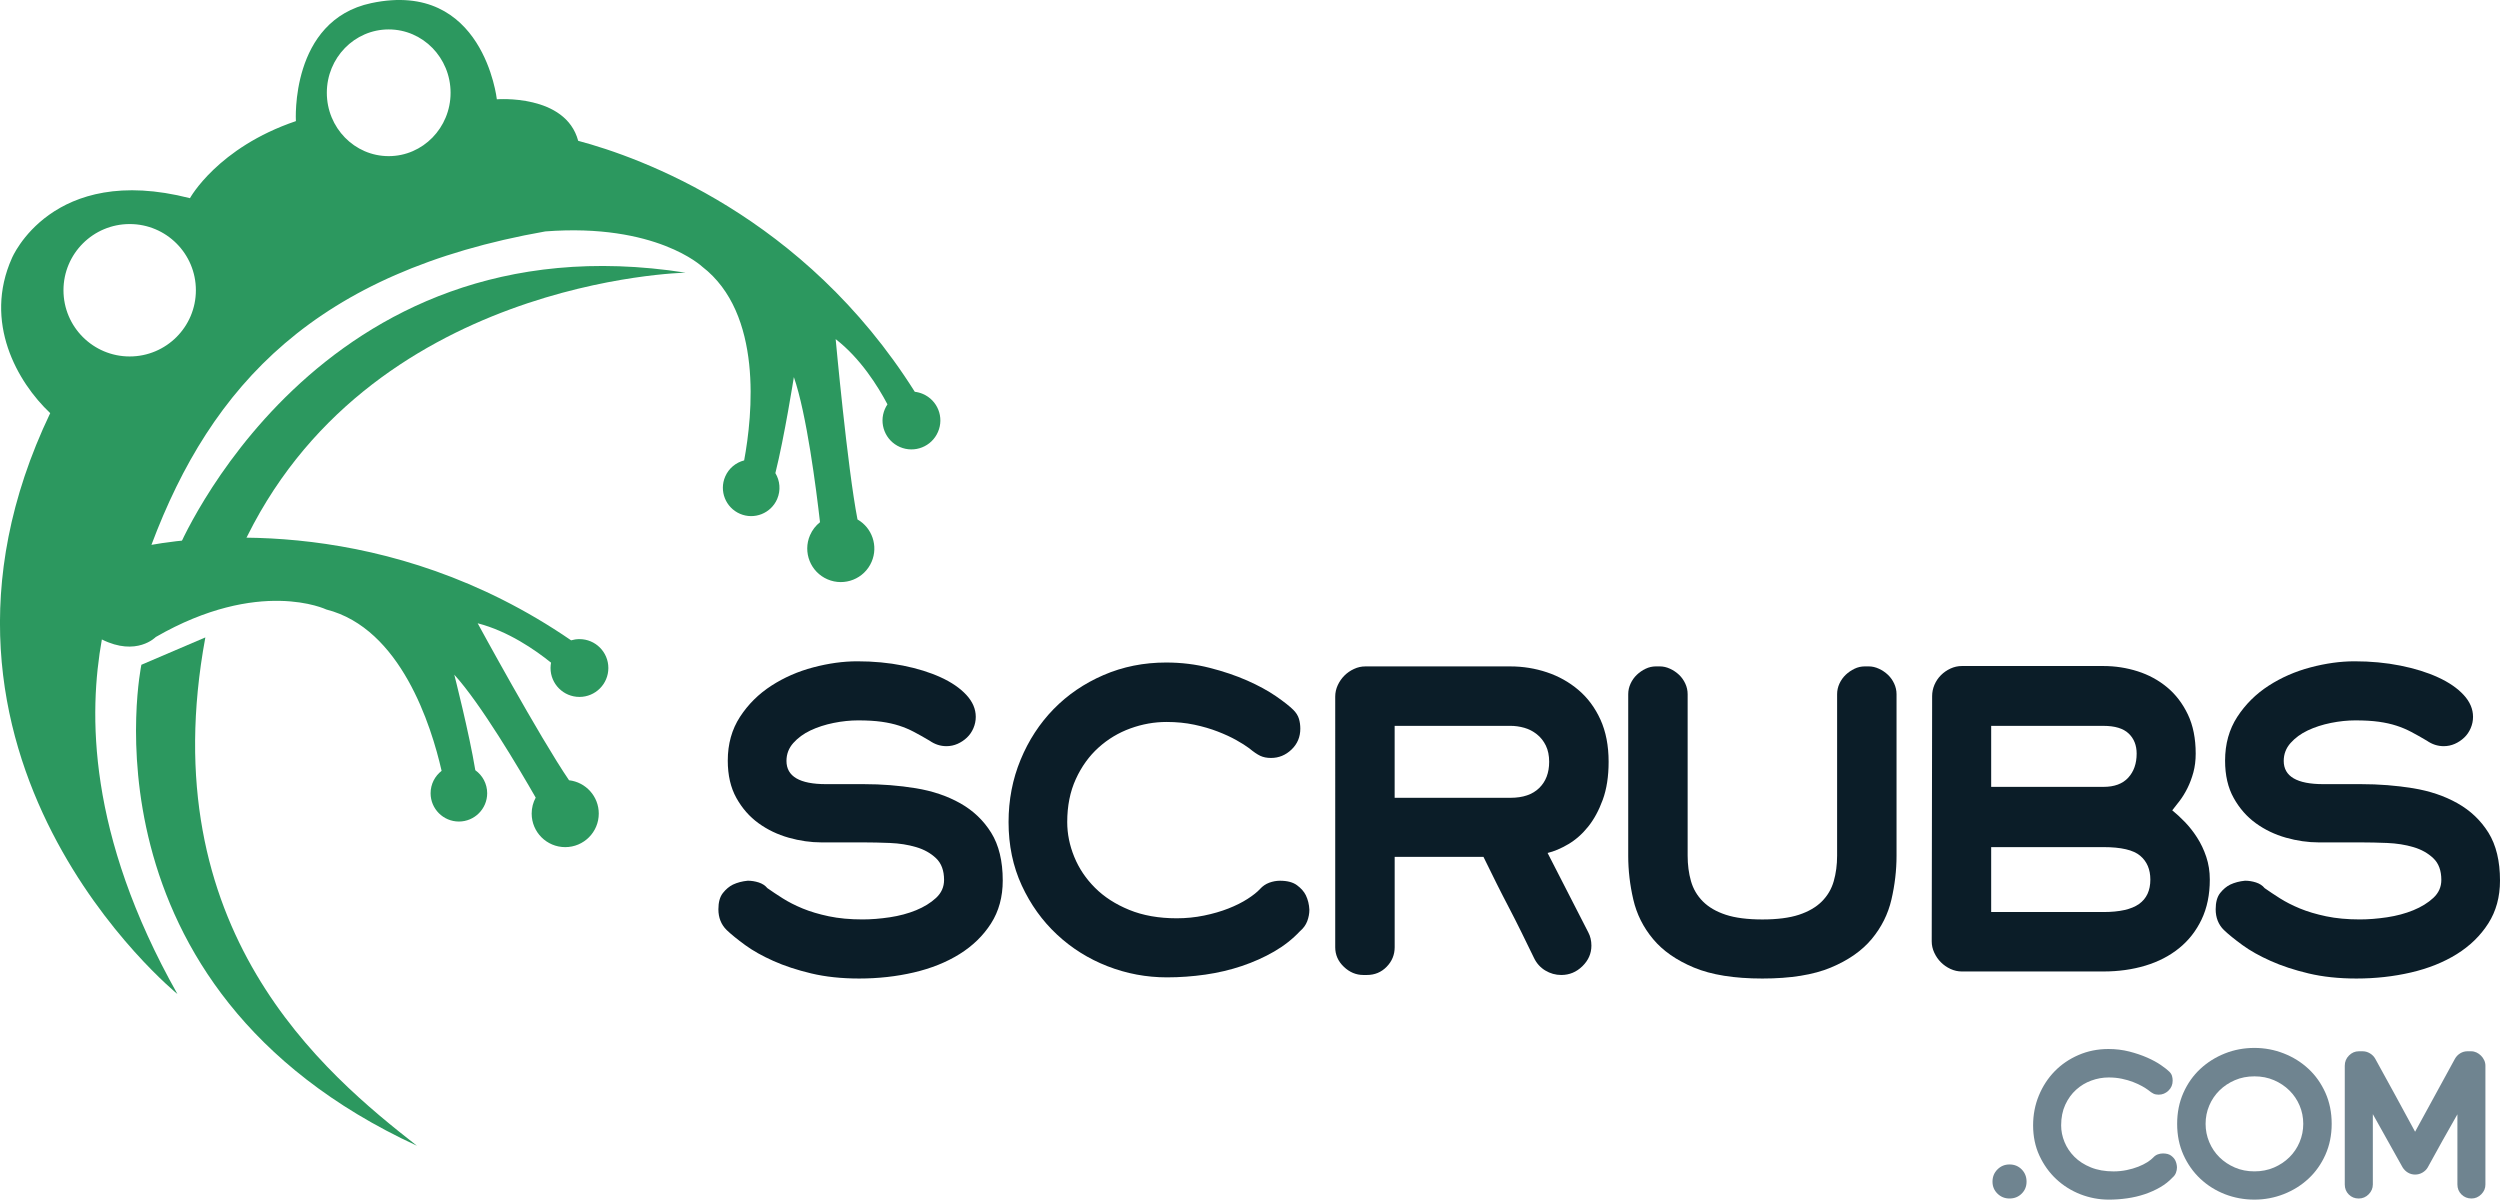 <?xml version="1.0" encoding="utf-8"?>
<svg version="1.1" xmlns="http://www.w3.org/2000/svg" xmlns:xlink="http://www.w3.org/1999/xlink" x="0px" y="0px"
	 width="156px" height="74.857px" viewBox="0 0 156 74.857" style="enable-background:new 0 0 156 74.857;"
	 xml:space="preserve">
<style>
	.st0{fill:#0B1D28;}
	.st1{fill:#6F8490;}
	.st2{fill:#2C985F;}
</style>
<g>
	<path class="st0" d="M62.571,54.946c0,1.022-0.244,1.916-0.732,2.679
		c-0.488,0.763-1.143,1.4-1.965,1.912c-0.822,0.511-1.774,0.893-2.856,1.145
		c-1.082,0.252-2.217,0.378-3.405,0.378c-1.106,0-2.103-0.107-2.989-0.318
		c-0.887-0.211-1.676-0.471-2.368-0.781c-0.692-0.309-1.278-0.638-1.757-0.988
		c-0.48-0.35-0.866-0.663-1.159-0.941c-0.341-0.341-0.512-0.772-0.512-1.293
		c0-0.439,0.093-0.776,0.28-1.013c0.187-0.236,0.395-0.411,0.623-0.525
		c0.277-0.13,0.587-0.211,0.929-0.244c0.228,0,0.457,0.036,0.685,0.109
		c0.228,0.074,0.407,0.191,0.538,0.353c0.277,0.196,0.595,0.407,0.954,0.635
		c0.358,0.228,0.774,0.44,1.247,0.636c0.473,0.195,1.019,0.358,1.638,0.488
		c0.619,0.13,1.32,0.195,2.103,0.195c0.538,0,1.104-0.045,1.699-0.134
		c0.595-0.09,1.141-0.236,1.638-0.439c0.498-0.204,0.913-0.46,1.247-0.769
		c0.334-0.309,0.501-0.683,0.501-1.123c0-0.586-0.167-1.037-0.501-1.354
		c-0.334-0.317-0.749-0.549-1.247-0.695c-0.497-0.147-1.039-0.232-1.626-0.257
		c-0.587-0.024-1.132-0.036-1.638-0.036h-2.641c-0.668,0-1.349-0.098-2.042-0.293
		c-0.692-0.196-1.321-0.496-1.882-0.903c-0.563-0.407-1.023-0.932-1.382-1.575
		c-0.358-0.642-0.538-1.419-0.538-2.33c0-1.042,0.255-1.953,0.764-2.734
		c0.509-0.781,1.16-1.427,1.953-1.94c0.792-0.512,1.664-0.895,2.617-1.146
		c0.952-0.252,1.867-0.379,2.746-0.379c1.008,0,1.961,0.089,2.855,0.268
		c0.895,0.179,1.68,0.423,2.355,0.733c0.676,0.309,1.208,0.676,1.599,1.098
		c0.39,0.423,0.586,0.878,0.586,1.367c0,0.244-0.049,0.48-0.147,0.708
		c-0.098,0.228-0.232,0.423-0.403,0.585c-0.171,0.163-0.366,0.293-0.585,0.391
		c-0.22,0.097-0.452,0.146-0.696,0.146c-0.374,0-0.724-0.114-1.049-0.341
		c-0.358-0.212-0.683-0.395-0.976-0.549c-0.293-0.155-0.602-0.285-0.927-0.39
		c-0.326-0.106-0.692-0.187-1.098-0.244c-0.407-0.057-0.895-0.085-1.464-0.085
		c-0.488,0-0.997,0.053-1.526,0.159c-0.528,0.107-1.009,0.263-1.44,0.466
		c-0.431,0.205-0.789,0.467-1.074,0.786c-0.285,0.32-0.427,0.692-0.427,1.118
		c0,0.966,0.822,1.449,2.469,1.449h2.347c1.125,0,2.209,0.085,3.252,0.255
		c1.043,0.171,1.968,0.484,2.775,0.938c0.807,0.455,1.451,1.067,1.931,1.838
		C62.33,52.734,62.571,53.728,62.571,54.946"/>
	<path class="st0" d="M81.705,56.764c0,0.244-0.045,0.484-0.134,0.72
		c-0.09,0.236-0.241,0.444-0.452,0.622c-0.456,0.488-0.993,0.911-1.611,1.269
		c-0.618,0.358-1.29,0.659-2.014,0.903c-0.725,0.244-1.485,0.423-2.282,0.538
		c-0.798,0.113-1.595,0.171-2.393,0.171c-1.285,0-2.522-0.232-3.71-0.695
		c-1.188-0.464-2.239-1.123-3.154-1.977c-0.915-0.854-1.648-1.874-2.197-3.062
		c-0.549-1.188-0.824-2.506-0.824-3.954c0-1.383,0.25-2.681,0.752-3.893
		c0.501-1.212,1.189-2.266,2.062-3.161c0.874-0.895,1.912-1.602,3.117-2.123
		c1.204-0.52,2.505-0.781,3.904-0.781c0.943,0,1.847,0.111,2.709,0.331
		c0.862,0.219,1.644,0.484,2.344,0.792c0.7,0.309,1.297,0.636,1.794,0.976
		c0.495,0.342,0.857,0.627,1.086,0.854c0.179,0.179,0.296,0.366,0.353,0.562
		c0.057,0.195,0.085,0.398,0.085,0.61c0,0.521-0.183,0.956-0.549,1.305
		c-0.366,0.35-0.793,0.525-1.281,0.525c-0.261,0-0.484-0.045-0.671-0.134
		c-0.188-0.089-0.42-0.247-0.696-0.476c-0.196-0.147-0.46-0.313-0.793-0.501
		c-0.333-0.187-0.72-0.366-1.159-0.536c-0.439-0.171-0.927-0.314-1.464-0.428
		c-0.537-0.114-1.115-0.171-1.733-0.171c-0.765,0-1.518,0.134-2.258,0.403
		c-0.741,0.269-1.404,0.667-1.989,1.196c-0.586,0.528-1.058,1.183-1.415,1.964
		c-0.358,0.781-0.537,1.676-0.537,2.685c0,0.733,0.147,1.456,0.439,2.171
		c0.293,0.717,0.724,1.359,1.294,1.928c0.569,0.57,1.281,1.03,2.136,1.379
		c0.854,0.35,1.842,0.525,2.965,0.525c0.585,0,1.155-0.057,1.708-0.171
		c0.553-0.113,1.057-0.26,1.513-0.439c0.455-0.179,0.854-0.378,1.196-0.598
		c0.342-0.22,0.602-0.427,0.781-0.622c0.163-0.179,0.354-0.309,0.574-0.391
		c0.22-0.081,0.444-0.122,0.671-0.122c0.455,0,0.81,0.093,1.062,0.281
		c0.252,0.187,0.436,0.394,0.549,0.622C81.616,56.138,81.689,56.439,81.705,56.764"
		/>
	<path class="st0" d="M100.378,47.538c0,0.911-0.122,1.701-0.366,2.368
		c-0.244,0.667-0.549,1.229-0.916,1.684c-0.366,0.456-0.777,0.817-1.232,1.086
		c-0.456,0.269-0.887,0.452-1.294,0.549l2.539,4.954
		c0.13,0.244,0.195,0.521,0.195,0.83c0,0.488-0.188,0.916-0.561,1.282
		c-0.375,0.366-0.814,0.548-1.318,0.548c-0.358,0-0.692-0.093-1-0.28
		c-0.309-0.187-0.546-0.451-0.708-0.793c-0.277-0.569-0.541-1.111-0.793-1.623
		c-0.252-0.512-0.509-1.016-0.768-1.513c-0.261-0.496-0.521-1.005-0.781-1.526
		c-0.26-0.52-0.529-1.065-0.806-1.635h-5.541v5.637
		c0,0.473-0.167,0.879-0.501,1.221c-0.333,0.342-0.744,0.512-1.232,0.512h-0.22
		c-0.456,0-0.862-0.17-1.22-0.512c-0.358-0.341-0.537-0.748-0.537-1.221V43.463
		c0-0.244,0.053-0.479,0.158-0.708c0.106-0.227,0.244-0.427,0.415-0.598
		c0.171-0.171,0.37-0.309,0.598-0.414c0.228-0.107,0.463-0.159,0.708-0.159
		h9.056c0.781,0,1.538,0.122,2.271,0.366c0.733,0.244,1.387,0.61,1.964,1.098
		c0.578,0.488,1.038,1.106,1.38,1.855C100.208,45.652,100.378,46.53,100.378,47.538
		 M96.668,47.538c0-0.39-0.069-0.727-0.207-1.013
		c-0.139-0.284-0.325-0.521-0.562-0.707c-0.236-0.188-0.496-0.322-0.781-0.403
		c-0.285-0.081-0.574-0.122-0.867-0.122h-7.225v4.49h7.225
		c0.781,0,1.379-0.203,1.794-0.61C96.461,48.768,96.668,48.222,96.668,47.538"/>
	<path class="st0" d="M118.026,56.13c-0.211,0.911-0.623,1.733-1.232,2.465
		c-0.61,0.733-1.461,1.326-2.55,1.781c-1.09,0.455-2.514,0.684-4.272,0.684
		c-1.757,0-3.181-0.229-4.271-0.684c-1.091-0.455-1.941-1.048-2.551-1.781
		c-0.611-0.732-1.021-1.553-1.232-2.465c-0.212-0.911-0.317-1.822-0.317-2.733
		V43.316c0-0.228,0.049-0.447,0.147-0.659c0.097-0.211,0.228-0.394,0.39-0.549
		c0.162-0.154,0.345-0.281,0.549-0.378c0.203-0.098,0.418-0.147,0.646-0.147
		h0.244c0.211,0,0.422,0.049,0.634,0.147c0.212,0.097,0.398,0.224,0.562,0.378
		c0.163,0.155,0.293,0.339,0.39,0.549c0.098,0.212,0.146,0.431,0.146,0.659
		v10.08c0,0.569,0.069,1.098,0.208,1.586c0.139,0.488,0.387,0.911,0.745,1.269
		c0.358,0.358,0.834,0.635,1.428,0.83c0.593,0.195,1.354,0.293,2.282,0.293
		c0.927,0,1.688-0.098,2.283-0.293c0.592-0.196,1.069-0.472,1.428-0.83
		c0.358-0.358,0.606-0.781,0.744-1.269c0.139-0.488,0.209-1.017,0.209-1.586
		V43.316c0-0.228,0.048-0.447,0.145-0.659c0.098-0.211,0.228-0.394,0.39-0.549
		c0.163-0.154,0.347-0.281,0.55-0.378c0.202-0.098,0.417-0.147,0.646-0.147
		h0.245c0.211,0,0.422,0.049,0.634,0.147c0.211,0.097,0.399,0.224,0.561,0.378
		c0.163,0.155,0.293,0.339,0.39,0.549c0.097,0.212,0.147,0.431,0.147,0.659
		v10.08C118.344,54.308,118.237,55.218,118.026,56.13"/>
	<path class="st0" d="M137.892,54.885c0,0.943-0.171,1.774-0.513,2.49
		c-0.342,0.717-0.81,1.314-1.404,1.793c-0.592,0.48-1.292,0.842-2.098,1.086
		c-0.806,0.244-1.68,0.366-2.624,0.366h-8.835c-0.244,0-0.48-0.053-0.708-0.158
		c-0.228-0.106-0.426-0.244-0.597-0.415c-0.171-0.171-0.309-0.37-0.414-0.598
		c-0.107-0.228-0.16-0.464-0.16-0.708l0.026-15.303
		c0-0.243,0.048-0.479,0.145-0.707c0.099-0.228,0.233-0.428,0.403-0.598
		c0.171-0.171,0.369-0.309,0.597-0.415c0.228-0.105,0.465-0.158,0.708-0.158
		h8.835c0.731,0,1.444,0.11,2.135,0.329c0.691,0.22,1.305,0.554,1.842,1.001
		c0.538,0.448,0.968,1.013,1.294,1.696c0.325,0.683,0.487,1.497,0.487,2.44
		c0,0.424-0.048,0.814-0.145,1.172c-0.098,0.358-0.221,0.683-0.366,0.976
		c-0.147,0.293-0.305,0.554-0.476,0.781c-0.171,0.228-0.329,0.431-0.476,0.61
		c0.244,0.196,0.504,0.436,0.781,0.72c0.277,0.285,0.533,0.61,0.768,0.976
		c0.236,0.366,0.428,0.769,0.574,1.208C137.817,53.909,137.892,54.381,137.892,54.885
		 M133.327,47.026c0-0.52-0.166-0.94-0.5-1.256
		c-0.333-0.317-0.858-0.476-1.574-0.476h-7.004v3.807h7.004
		c0.683,0,1.199-0.19,1.549-0.574C133.152,48.145,133.327,47.645,133.327,47.026
		 M134.182,54.885c0-0.635-0.212-1.131-0.636-1.488
		c-0.423-0.358-1.187-0.537-2.293-0.537h-7.004v4.051h7.004
		c1.008,0,1.749-0.166,2.22-0.5C133.946,56.077,134.182,55.568,134.182,54.885"/>
	<path class="st0" d="M156,54.946c0,1.022-0.244,1.916-0.733,2.679
		c-0.487,0.763-1.143,1.4-1.963,1.912c-0.822,0.511-1.775,0.893-2.856,1.145
		c-1.084,0.252-2.217,0.378-3.405,0.378c-1.108,0-2.104-0.107-2.99-0.318
		c-0.888-0.211-1.676-0.471-2.367-0.781c-0.692-0.309-1.278-0.638-1.757-0.988
		c-0.481-0.35-0.867-0.663-1.16-0.941c-0.342-0.341-0.511-0.772-0.511-1.293
		c0-0.439,0.093-0.776,0.279-1.013c0.188-0.236,0.395-0.411,0.625-0.525
		c0.277-0.13,0.586-0.211,0.929-0.244c0.228,0,0.456,0.036,0.684,0.109
		c0.228,0.074,0.407,0.191,0.537,0.353c0.278,0.196,0.596,0.407,0.954,0.635
		c0.359,0.228,0.775,0.44,1.247,0.636c0.473,0.195,1.019,0.358,1.639,0.488
		c0.619,0.13,1.319,0.195,2.102,0.195c0.538,0,1.104-0.045,1.7-0.134
		c0.594-0.09,1.14-0.236,1.637-0.439c0.498-0.204,0.914-0.46,1.247-0.769
		c0.335-0.309,0.501-0.683,0.501-1.123c0-0.586-0.166-1.037-0.501-1.354
		c-0.333-0.317-0.749-0.549-1.247-0.695c-0.498-0.147-1.039-0.232-1.626-0.257
		c-0.585-0.024-1.132-0.036-1.637-0.036h-2.641c-0.668,0-1.349-0.098-2.042-0.293
		c-0.692-0.196-1.319-0.496-1.882-0.903c-0.561-0.407-1.023-0.932-1.38-1.575
		c-0.36-0.642-0.538-1.419-0.538-2.33c0-1.042,0.254-1.953,0.762-2.734
		c0.51-0.781,1.16-1.427,1.953-1.94c0.792-0.512,1.666-0.895,2.618-1.146
		c0.951-0.252,1.867-0.379,2.745-0.379c1.008,0,1.961,0.089,2.856,0.268
		c0.895,0.179,1.68,0.423,2.354,0.733c0.676,0.309,1.209,0.676,1.599,1.098
		c0.39,0.423,0.585,0.878,0.585,1.367c0,0.244-0.048,0.48-0.147,0.708
		c-0.097,0.228-0.231,0.423-0.402,0.585c-0.171,0.163-0.366,0.293-0.585,0.391
		c-0.22,0.097-0.452,0.146-0.695,0.146c-0.375,0-0.725-0.114-1.051-0.341
		c-0.358-0.212-0.682-0.395-0.976-0.549c-0.292-0.155-0.601-0.285-0.926-0.39
		c-0.327-0.106-0.693-0.187-1.099-0.244c-0.408-0.057-0.895-0.085-1.465-0.085
		c-0.487,0-0.996,0.053-1.525,0.159c-0.528,0.107-1.009,0.263-1.439,0.466
		c-0.432,0.205-0.789,0.467-1.075,0.786c-0.285,0.32-0.428,0.692-0.428,1.118
		c0,0.966,0.824,1.449,2.47,1.449h2.347c1.124,0,2.209,0.085,3.252,0.255
		c1.043,0.171,1.968,0.484,2.774,0.938c0.808,0.455,1.451,1.067,1.933,1.838
		C155.759,52.734,156,53.728,156,54.946"/>
	<path class="st1" d="M126.457,73.736c0,0.296-0.101,0.545-0.304,0.746
		c-0.202,0.203-0.455,0.304-0.759,0.304c-0.296,0-0.546-0.101-0.752-0.304
		c-0.207-0.201-0.31-0.451-0.31-0.746c0-0.304,0.103-0.559,0.31-0.765
		c0.206-0.206,0.457-0.309,0.752-0.309c0.304,0,0.557,0.104,0.759,0.309
		C126.356,73.177,126.457,73.432,126.457,73.736"/>
	<path class="st1" d="M135.843,72.837c0,0.117-0.021,0.232-0.064,0.345
		c-0.042,0.112-0.115,0.212-0.216,0.298c-0.218,0.233-0.474,0.436-0.77,0.606
		c-0.296,0.171-0.617,0.316-0.964,0.433c-0.346,0.116-0.71,0.202-1.092,0.256
		c-0.381,0.054-0.762,0.082-1.143,0.082c-0.615,0-1.207-0.112-1.775-0.333
		c-0.568-0.222-1.071-0.538-1.508-0.946c-0.438-0.409-0.787-0.897-1.051-1.465
		c-0.263-0.568-0.394-1.199-0.394-1.891c0-0.662,0.12-1.283,0.359-1.862
		c0.24-0.58,0.569-1.084,0.986-1.512c0.418-0.428,0.915-0.767,1.491-1.016
		c0.576-0.249,1.198-0.374,1.868-0.374c0.451,0,0.882,0.053,1.295,0.157
		c0.412,0.106,0.787,0.233,1.121,0.38c0.335,0.148,0.621,0.304,0.858,0.467
		c0.237,0.163,0.41,0.3,0.52,0.409c0.086,0.085,0.142,0.174,0.169,0.268
		c0.027,0.094,0.041,0.191,0.041,0.293c0,0.25-0.087,0.457-0.263,0.625
		c-0.175,0.168-0.379,0.251-0.612,0.251c-0.125,0-0.232-0.021-0.322-0.064
		c-0.09-0.043-0.2-0.119-0.333-0.228c-0.093-0.07-0.22-0.15-0.379-0.24
		c-0.16-0.089-0.345-0.174-0.555-0.256c-0.21-0.082-0.444-0.15-0.7-0.204
		c-0.258-0.055-0.534-0.082-0.83-0.082c-0.366,0-0.725,0.064-1.079,0.193
		c-0.355,0.128-0.671,0.319-0.951,0.572c-0.281,0.253-0.506,0.566-0.678,0.939
		c-0.171,0.374-0.256,0.803-0.256,1.285c0,0.35,0.069,0.696,0.21,1.039
		c0.14,0.342,0.346,0.649,0.618,0.922c0.272,0.273,0.613,0.493,1.022,0.66
		c0.408,0.167,0.881,0.251,1.418,0.251c0.281,0,0.553-0.028,0.817-0.082
		c0.265-0.054,0.506-0.124,0.724-0.21c0.218-0.085,0.409-0.181,0.573-0.285
		c0.163-0.106,0.287-0.205,0.373-0.298c0.078-0.085,0.169-0.147,0.274-0.187
		c0.105-0.038,0.212-0.058,0.321-0.058c0.218,0,0.387,0.045,0.508,0.135
		c0.12,0.089,0.208,0.188,0.263,0.297
		C135.8,72.537,135.835,72.681,135.843,72.837"/>
	<path class="st1" d="M145.497,70.129c0,0.7-0.131,1.343-0.391,1.926
		c-0.261,0.583-0.613,1.081-1.057,1.494c-0.444,0.413-0.957,0.733-1.541,0.963
		c-0.584,0.229-1.195,0.344-1.833,0.344c-0.646,0-1.259-0.113-1.839-0.338
		c-0.579-0.226-1.091-0.547-1.535-0.964c-0.443-0.416-0.796-0.914-1.057-1.494
		c-0.26-0.579-0.39-1.223-0.39-1.931c0-0.708,0.13-1.354,0.39-1.938
		c0.26-0.584,0.614-1.082,1.057-1.494c0.444-0.413,0.956-0.733,1.535-0.963
		c0.58-0.23,1.192-0.344,1.839-0.344c0.638,0,1.249,0.115,1.833,0.344
		s1.097,0.55,1.541,0.963c0.444,0.412,0.795,0.911,1.057,1.494
		C145.367,68.775,145.497,69.42,145.497,70.129 M143.723,70.129
		c0-0.405-0.076-0.786-0.228-1.144c-0.152-0.358-0.364-0.671-0.637-0.94
		c-0.272-0.269-0.593-0.483-0.962-0.642c-0.37-0.16-0.776-0.239-1.22-0.239
		s-0.851,0.08-1.22,0.239c-0.369,0.159-0.691,0.373-0.963,0.642
		c-0.272,0.269-0.484,0.582-0.636,0.94s-0.228,0.739-0.228,1.144
		c0,0.397,0.076,0.776,0.228,1.138c0.152,0.362,0.364,0.676,0.636,0.945
		c0.272,0.269,0.594,0.483,0.963,0.642c0.369,0.16,0.776,0.239,1.22,0.239
		s0.85-0.08,1.22-0.239c0.369-0.159,0.69-0.373,0.962-0.642
		c0.273-0.269,0.484-0.583,0.637-0.945
		C143.647,70.905,143.723,70.526,143.723,70.129"/>
	<path class="st1" d="M154.832,74.524c-0.174,0.175-0.377,0.262-0.609,0.262
		c-0.247,0-0.456-0.083-0.626-0.25c-0.17-0.168-0.255-0.376-0.255-0.625v-4.378
		c-0.32,0.56-0.633,1.113-0.938,1.658c-0.305,0.545-0.61,1.097-0.915,1.658
		c-0.077,0.133-0.188,0.239-0.328,0.321c-0.142,0.082-0.294,0.123-0.457,0.123
		c-0.164,0-0.315-0.041-0.452-0.123c-0.137-0.082-0.248-0.193-0.334-0.333
		l-1.853-3.314v4.389c0,0.233-0.088,0.438-0.261,0.613
		c-0.174,0.175-0.38,0.262-0.62,0.262c-0.247,0-0.454-0.083-0.62-0.25
		c-0.167-0.168-0.25-0.376-0.25-0.625v-7.413c0-0.249,0.088-0.461,0.263-0.636
		c0.174-0.175,0.379-0.263,0.612-0.263h0.245c0.155,0,0.305,0.042,0.449,0.128
		c0.144,0.086,0.255,0.199,0.333,0.339c0.412,0.74,0.824,1.491,1.237,2.253
		c0.412,0.763,0.829,1.529,1.249,2.3l2.487-4.553
		c0.077-0.139,0.187-0.252,0.326-0.339c0.141-0.085,0.288-0.128,0.444-0.128
		h0.245c0.117,0,0.227,0.026,0.333,0.075c0.104,0.051,0.198,0.117,0.279,0.199
		c0.082,0.082,0.148,0.177,0.199,0.285c0.05,0.109,0.075,0.223,0.075,0.339
		v7.413C155.093,74.144,155.006,74.349,154.832,74.524"/>
	<path class="st2" d="M57.59,24.583c-0.166-0.071-0.336-0.115-0.507-0.135
		c-6.922-10.991-17.157-14.637-21.004-15.661c-0.789-2.938-5.076-2.59-5.076-2.59
		s-0.828-7.482-7.828-6.004c-5.093,1.076-4.711,7.365-4.711,7.365
		c-4.889,1.658-6.611,4.809-6.611,4.809c-8.633-2.215-11.11,3.742-11.11,3.742
		c-1.785,3.989,0.325,7.725,2.39,9.67c-10.257,21.465,7.939,36.249,7.939,36.249
		c-5.661-10.038-5.529-17.586-4.716-22.126c2.175,1.086,3.363-0.152,3.363-0.152
		c6.467-3.726,10.645-1.717,10.645-1.717c4.649,1.179,6.551,7.253,7.192,10.068
		c-0.417,0.323-0.687,0.829-0.687,1.397c0,0.975,0.791,1.766,1.766,1.766
		c0.975,0,1.765-0.792,1.765-1.766c0-0.592-0.293-1.118-0.741-1.437
		c-0.375-2.293-1.312-5.961-1.312-5.961c1.646,1.802,4.051,5.873,5.081,7.671
		c-0.161,0.296-0.252,0.635-0.252,0.997c0,1.156,0.938,2.093,2.094,2.093
		c1.156,0,2.093-0.938,2.093-2.093c0-1.076-0.811-1.961-1.855-2.08
		c-1.856-2.721-5.702-9.795-5.702-9.795c1.898,0.487,3.59,1.66,4.579,2.457
		c-0.02,0.109-0.032,0.221-0.032,0.334c0,0.997,0.808,1.804,1.804,1.804
		c0.997,0,1.804-0.808,1.804-1.804c0-0.996-0.807-1.803-1.804-1.803
		c-0.18,0-0.355,0.027-0.52,0.076c-11.43-7.851-23.015-6.522-26.188-5.958
		c3.742-9.976,10.262-17.031,24.581-19.559c6.908-0.527,9.783,2.197,9.783,2.197
		c3.804,2.922,3.147,9.253,2.622,12.092c-0.511,0.131-0.959,0.489-1.184,1.011
		c-0.386,0.896,0.028,1.935,0.923,2.321c0.896,0.386,1.935-0.028,2.321-0.923
		c0.234-0.545,0.173-1.143-0.112-1.615c0.563-2.254,1.154-5.993,1.154-5.993
		c0.799,2.307,1.397,6.997,1.631,9.056c-0.264,0.209-0.482,0.484-0.625,0.815
		c-0.457,1.062,0.032,2.293,1.094,2.75c1.062,0.457,2.293-0.032,2.751-1.094
		c0.425-0.988,0.031-2.121-0.881-2.643c-0.628-3.234-1.362-11.253-1.362-11.253
		c1.55,1.2,2.64,2.946,3.232,4.07c-0.061,0.092-0.116,0.19-0.161,0.295
		c-0.394,0.915,0.028,1.976,0.943,2.37c0.915,0.394,1.976-0.028,2.37-0.943
		C58.928,26.038,58.505,24.977,57.59,24.583 M8.092,22.243
		c-2.282,0-4.131-1.849-4.131-4.131s1.85-4.131,4.131-4.131
		c2.281,0,4.131,1.849,4.131,4.131S10.372,22.243,8.092,22.243 M24.255,9.743
		c-2.133,0-3.861-1.77-3.861-3.953c0-2.184,1.729-3.954,3.861-3.954
		s3.861,1.77,3.861,3.954C28.116,7.973,26.387,9.743,24.255,9.743"/>
	<path class="st2" d="M15.067,34.217c7.737-16.826,27.718-17.202,27.718-17.202
		c-23.061-3.606-31.711,17.335-31.711,17.335L15.067,34.217z"/>
	<path class="st2" d="M12.814,39.775c-3.378,18.268,7.446,27.215,13.201,31.719
		C4.619,61.61,8.822,41.482,8.822,41.482L12.814,39.775z"/>
</g>
</svg>
